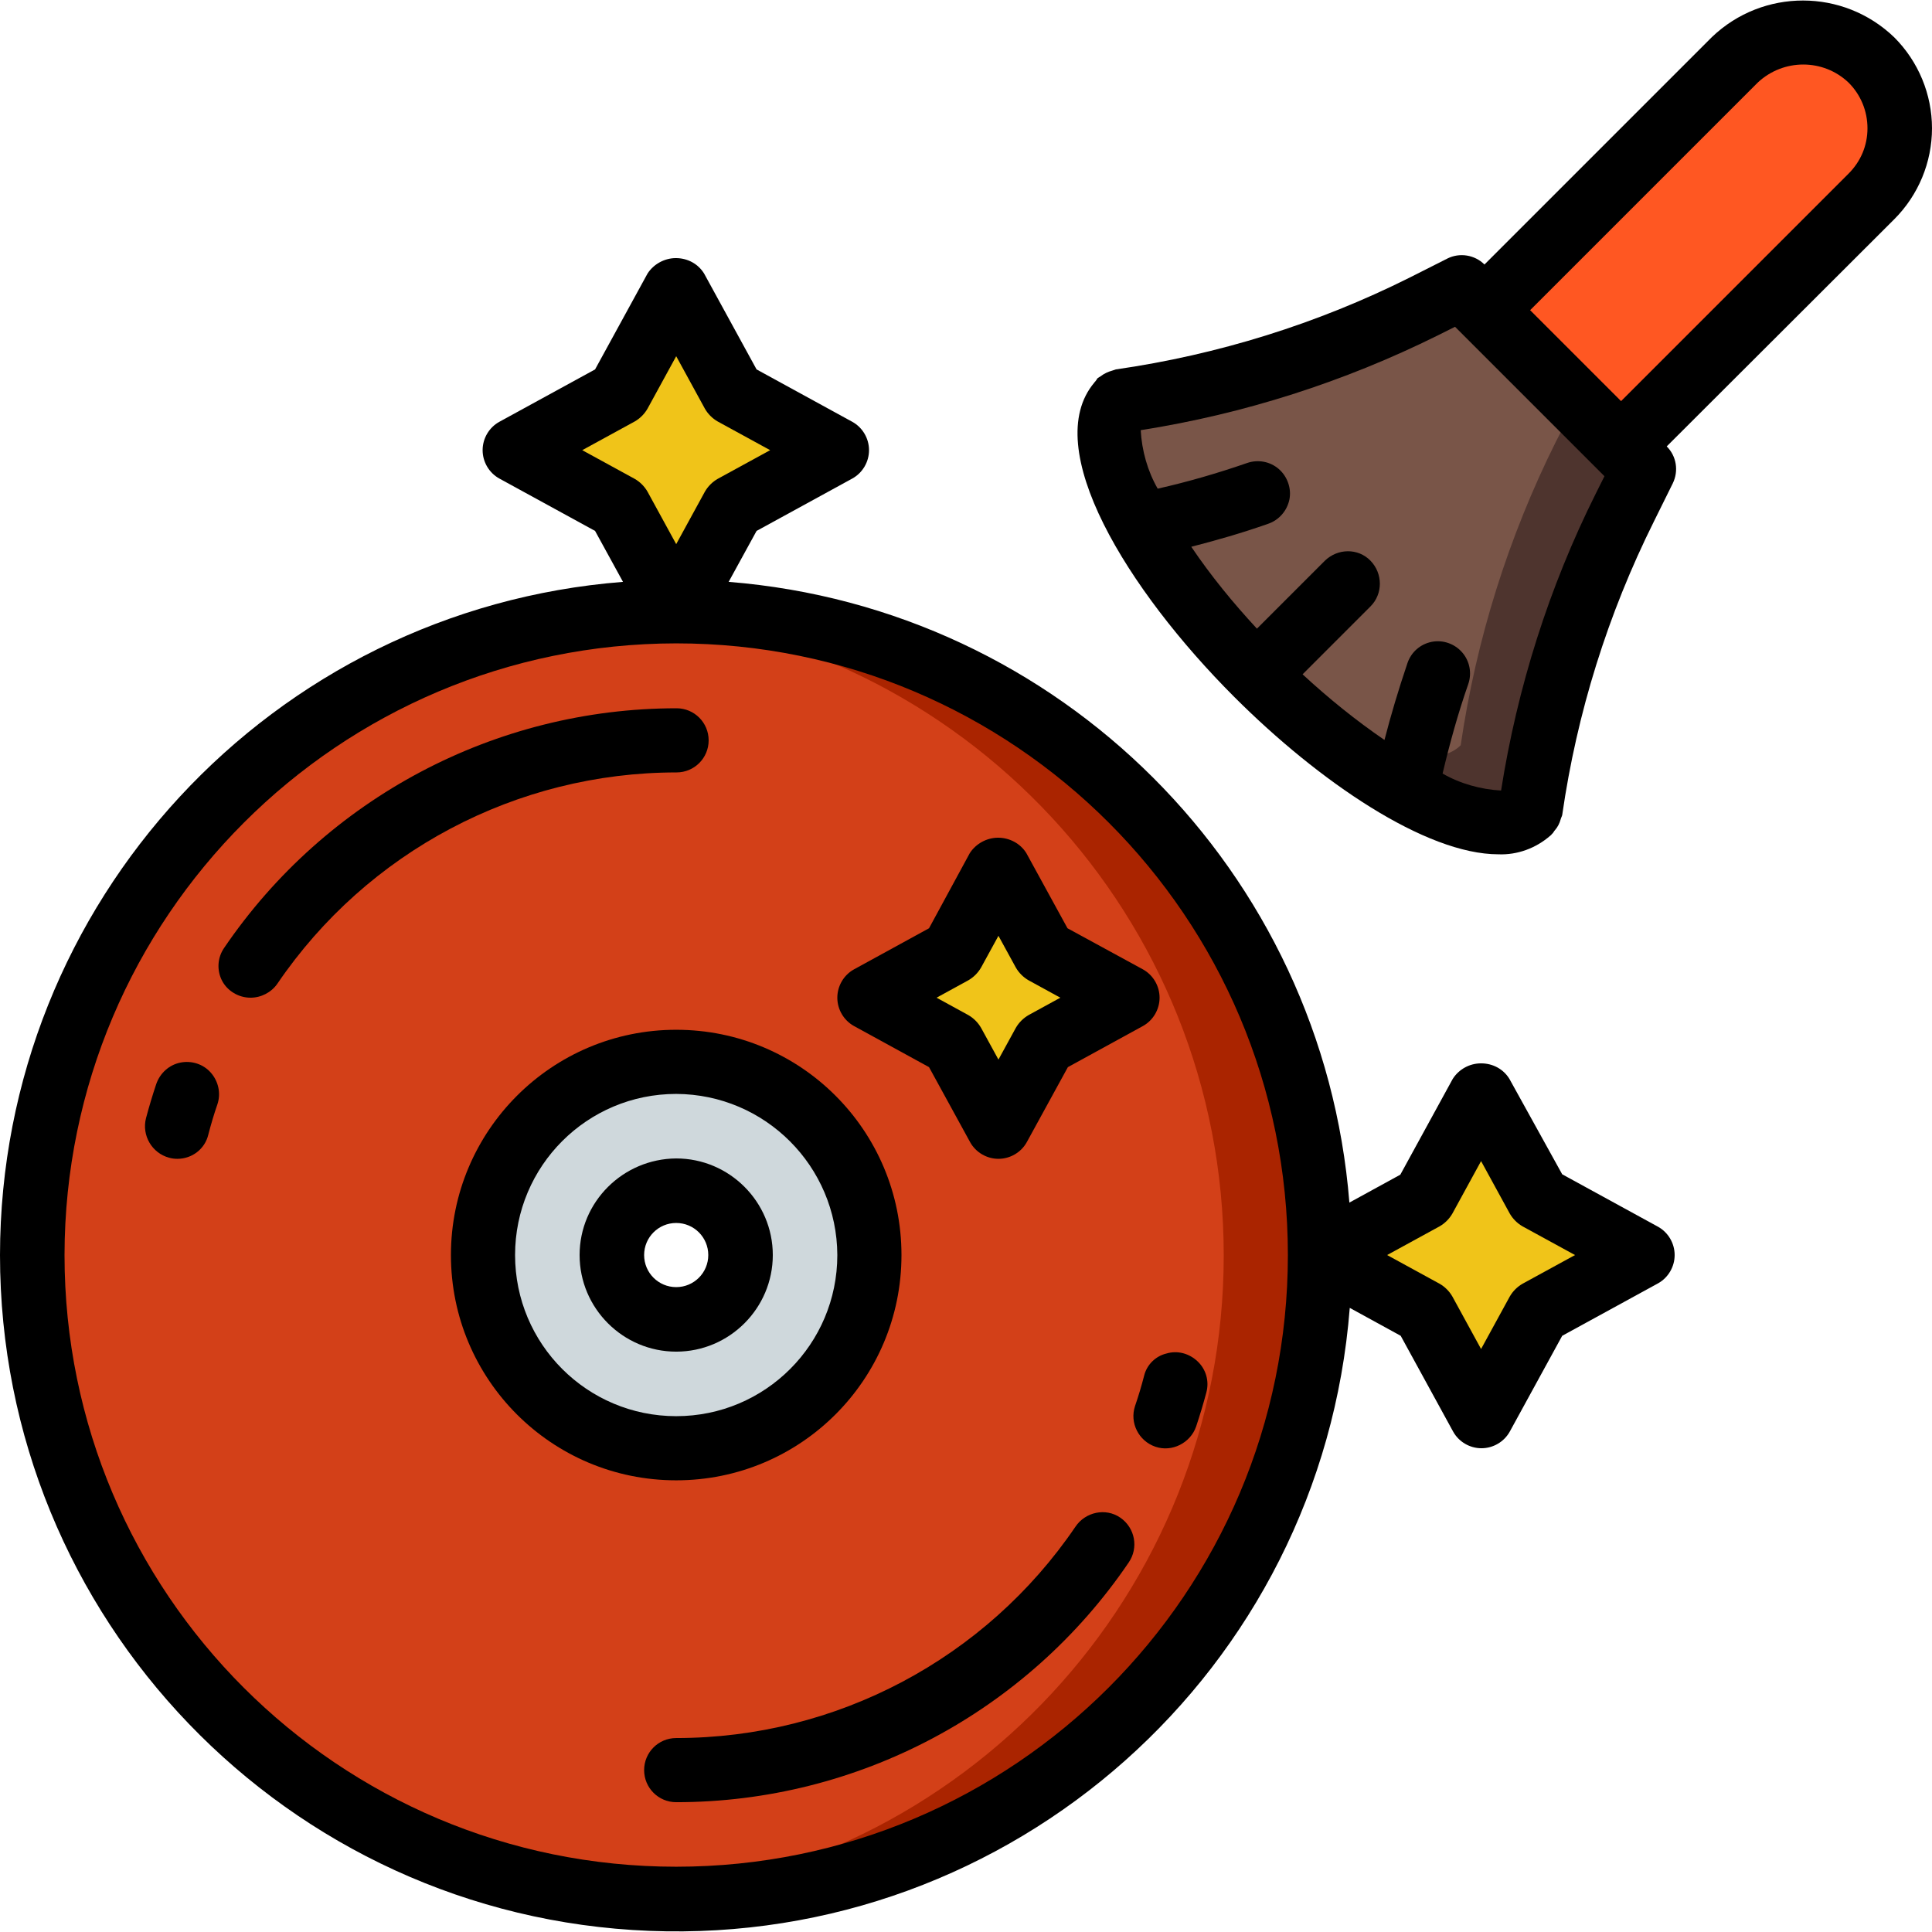 <?xml version="1.0" encoding="utf-8"?>
<!-- Generator: Adobe Illustrator 24.0.2, SVG Export Plug-In . SVG Version: 6.00 Build 0)  -->
<svg version="1.1" id="Capa_1" xmlns="http://www.w3.org/2000/svg" xmlns:xlink="http://www.w3.org/1999/xlink" x="0px" y="0px"
	 viewBox="0 0 512 512" style="enable-background:new 0 0 512 512;" xml:space="preserve">
<style type="text/css">
	.st0{fill:#FF5722;}
	.st1{fill:#4E342E;}
	.st2{fill:#795548;}
	.st3{fill:#AA2400;}
	.st4{fill:#D34018;}
	.st5{fill:#CFD8DC;}
	.st6{fill:#F0C419;}
</style>
<g transform="translate(0 -1)">
	<g>
		<path class="st0" d="M496,16.9c10,10,10,26.2,0,36.2l-76.8,76.8L383,93.7l76.8-76.8C469.8,6.9,486,6.9,496,16.9z"/>
		<path class="st1" d="M432.9,131l-2.3,4.6c-12.7,25.3-21.1,52.4-25.2,80.4c-4.6,4.6-13.8,3.7-25.4-1.5c-5.3-2.4-10.4-5.3-15.3-8.5
			c-9.1-6-17.6-12.7-25.4-20.2c-2.1-1.8-4.2-3.8-6.2-5.9c-1.9-1.9-3.7-3.7-5.4-5.6c-0.1,0-0.2-0.1-0.2-0.2c-0.1-0.2-0.3-0.3-0.3-0.4
			c-7.5-7.9-14.3-16.4-20.2-25.4c-3.2-4.9-6.1-10-8.5-15.3c-5.2-11.6-6.1-20.8-1.5-25.4c28-4,55.1-12.5,80.4-25.2l4.6-2.3
			c3.3-1.6,7.2-0.9,9.8,1.6l39.6,39.6C433.9,123.7,434.5,127.7,432.9,131z"/>
		<path class="st2" d="M414.6,113.6l-2.3,4.5c-12.6,25.3-21.1,52.4-25.2,80.4c-4.6,4.6-13.8,3.7-25.4-1.5
			c-5.3-2.4-10.4-5.3-15.3-8.5c-6.6-4.3-12.9-9.1-18.8-14.3c-0.1,0-0.2-0.1-0.2-0.2c-0.1-0.2-0.3-0.3-0.3-0.4
			c-7.5-7.9-14.3-16.4-20.2-25.4c-3.2-4.9-6.1-10-8.5-15.3c-5.2-11.6-6.1-20.8-1.5-25.4c28-4,55.1-12.5,80.4-25.2l4.6-2.3
			c2.3-1.1,5-1.2,7.3-0.1l23.8,23.8C415.6,106.3,416.2,110.3,414.6,113.6z"/>
		<path class="st3" d="M179.2,163c-4.4,0-8.6,0.2-12.8,0.5c-89,6.7-157.9,80.9-157.9,170.2s68.8,163.5,157.9,170.2
			c4.2,0.3,8.4,0.5,12.8,0.5c94.3,0,170.7-76.4,170.7-170.7S273.5,163,179.2,163z M179.2,316.6c9.4,0,17.1,7.6,17.1,17.1
			s-7.6,17.1-17.1,17.1s-17.1-7.6-17.1-17.1S169.8,316.6,179.2,316.6z"/>
		<path class="st4" d="M166.4,163.5c-89,6.7-157.9,80.9-157.9,170.2s68.8,163.5,157.9,170.2c89-6.7,157.9-80.9,157.9-170.2
			S255.4,170.2,166.4,163.5z M179.2,350.7c-4.9,0-9.6-2.2-12.8-5.9c-3.2,3.7-7.9,5.9-12.8,5.9c-9.4,0-17.1-7.6-17.1-17.1
			s7.6-17.1,17.1-17.1c4.9,0,9.6,2.2,12.8,5.9c3.2-3.7,7.9-5.9,12.8-5.9c9.4,0,17.1,7.6,17.1,17.1S188.6,350.7,179.2,350.7z"/>
		<path class="st5" d="M179.2,282.4c-4.3,0-8.6,0.6-12.8,1.7c-22.6,5.8-38.4,26.2-38.4,49.5s15.8,43.7,38.4,49.5
			c4.2,1.1,8.5,1.6,12.8,1.6c28.3,0,51.2-22.9,51.2-51.2S207.5,282.4,179.2,282.4z M162.1,333.6c0.1-9.4,7.7-17,17.1-17.1
			c9.4,0,17.1,7.6,17.1,17.1s-7.6,17.1-17.1,17.1C169.8,350.6,162.2,343,162.1,333.6z"/>
		<g>
			<polygon class="st6" points="179.2,163 164.1,135.4 136.5,120.3 164.1,105.2 179.2,77.6 194.3,105.2 221.9,120.3 194.3,135.4 			
				"/>
			<polygon class="st6" points="392.5,376.3 377.4,348.7 349.9,333.6 377.4,318.5 392.5,291 407.6,318.5 435.2,333.6 407.6,348.7 
							"/>
			<polygon class="st6" points="264.5,299.5 252.5,277.4 230.4,265.4 252.5,253.3 264.5,231.2 276.6,253.3 298.7,265.4 276.6,277.4 
							"/>
		</g>
	</g>
	<g transform="translate(0 1)">
		<path d="M453.7,9.8l-60.3,60.3c-2.6-2.6-6.6-3.2-9.8-1.6l-10.1,5.1c-24.4,12.2-50.7,20.4-77.8,24.3c-0.3,0.1-0.6,0.2-0.9,0.3
			c-1.1,0.3-2.2,0.8-3.1,1.5c-0.3,0.2-0.5,0.3-0.8,0.5c-0.2,0.2-0.3,0.5-0.5,0.7c-0.1,0.2-0.3,0.3-0.4,0.5
			c-14.5,17.2,8.7,54.9,37.1,83.3c22.4,22.4,50.7,41.7,70,41.7c5,0.2,9.9-1.6,13.7-4.9c0.1-0.1,0.3-0.2,0.4-0.4
			c0.1-0.1,0.2-0.2,0.3-0.3c0.2-0.2,0.3-0.5,0.5-0.7c0.8-0.9,1.3-1.9,1.6-3c0.1-0.4,0.3-0.7,0.4-1.1c3.9-27.1,12.1-53.3,24.3-77.8
			l5-10.1c1.6-3.3,1-7.2-1.6-9.8L502,58.1c6.4-6.4,10-15.1,10-24.1s-3.6-17.7-10-24.1C488.5-3.1,467.2-3.1,453.7,9.8z M422.9,130.8
			c-12.4,24.8-20.8,51.4-25.1,78.7c-5.4-0.3-10.8-1.8-15.5-4.5c1.9-8,4.1-16,6.8-23.7c1-2.9,0.4-6.1-1.6-8.4c-2-2.3-5.1-3.4-8.1-2.8
			s-5.4,2.7-6.4,5.6c-2.4,7.1-4.4,13.8-6.1,20.4c-7.6-5.2-14.9-11.1-21.7-17.4l18-18c3.3-3.3,3.3-8.7,0-12.1s-8.7-3.3-12.1,0l-18,18
			c-6.3-6.8-12.2-14-17.4-21.7c6.6-1.7,13.3-3.6,20.4-6.1c2.9-1,5-3.5,5.6-6.4s-0.5-6.1-2.8-8.1s-5.5-2.6-8.4-1.6
			c-7.8,2.7-15.7,5-23.7,6.8c-2.7-4.7-4.2-10.1-4.5-15.5c27.4-4.3,53.9-12.8,78.7-25.1l4.6-2.3l39.6,39.6L422.9,130.8z M489.9,46
			l-60.3,60.3l-24.1-24.1l60.3-60.3c6.8-6.4,17.4-6.4,24.1,0c3.2,3.2,5,7.5,5,12.1S493.1,42.8,489.9,46z"/>
		<path d="M0,332.6c0,96.2,76,175.3,172.1,179.1c96.2,3.8,178.1-69.1,185.6-165.1l13.5,7.4l13.9,25.4c1.5,2.7,4.4,4.4,7.5,4.4
			s6-1.7,7.5-4.4l13.9-25.4l25.4-13.9c2.7-1.5,4.4-4.4,4.4-7.5s-1.7-6-4.4-7.5l-25.4-13.9L400,285.9c-1.6-2.6-4.4-4.1-7.5-4.1
			s-5.9,1.6-7.5,4.1l-13.9,25.4l-13.5,7.4c-7-87.8-76.7-157.5-164.5-164.5l7.4-13.5l25.4-13.9c2.7-1.5,4.4-4.4,4.4-7.5
			s-1.7-6-4.4-7.5l-25.4-13.9l-13.9-25.4c-1.6-2.6-4.4-4.1-7.5-4.1c-3,0-5.9,1.6-7.5,4.1l-13.9,25.4l-25.4,13.9
			c-2.7,1.5-4.4,4.4-4.4,7.5s1.7,6,4.4,7.5l25.4,13.9l7.4,13.5C72,161.5,0.1,239.2,0,332.6z M381.5,325c1.4-0.8,2.6-2,3.4-3.4
			l7.6-13.9l7.6,13.9c0.8,1.4,2,2.6,3.4,3.4l13.9,7.6l-13.9,7.6c-1.4,0.8-2.6,2-3.4,3.4l-7.6,13.9l-7.6-13.9c-0.8-1.4-2-2.6-3.4-3.4
			l-13.9-7.6L381.5,325z M154.3,119.3l13.9-7.6c1.4-0.8,2.6-2,3.4-3.4l7.6-13.9l7.6,13.9c0.8,1.4,2,2.6,3.4,3.4l13.9,7.6l-13.9,7.6
			c-1.4,0.8-2.6,2-3.4,3.4l-7.6,13.9l-7.6-13.9c-0.8-1.4-2-2.6-3.4-3.4L154.3,119.3z M179.2,170.5c89.5,0,162.1,72.6,162.1,162.1
			s-72.6,162.1-162.1,162.1S17.1,422.2,17.1,332.6C17.2,243.1,89.7,170.6,179.2,170.5z"/>
		<path d="M66.4,264.4c2.8,0,5.5-1.4,7.1-3.7c23.8-35,63.4-56,105.8-56c4.7,0,8.5-3.8,8.5-8.5c0-4.7-3.8-8.5-8.5-8.5
			c-48,0-92.9,23.8-119.9,63.5c-1.8,2.6-2,6-0.5,8.8C60.3,262.6,63.2,264.4,66.4,264.4z"/>
		<path d="M44.8,306.8c0.7,0.2,1.4,0.3,2.2,0.3c3.9,0,7.3-2.6,8.2-6.4c0.7-2.7,1.5-5.4,2.4-8c1-2.9,0.3-6.1-1.7-8.4
			c-2-2.3-5.1-3.3-8.1-2.7c-3,0.6-5.4,2.8-6.4,5.7c-1,3-1.9,6-2.7,9C37.5,300.9,40.3,305.6,44.8,306.8z"/>
		<path d="M285,404.6c-23.8,35-63.4,56-105.8,56c-4.7,0-8.5,3.8-8.5,8.5s3.8,8.5,8.5,8.5c48,0,92.9-23.8,119.9-63.5
			c2.7-3.9,1.7-9.2-2.2-11.9S287.6,400.7,285,404.6L285,404.6z"/>
		<path d="M303.2,364.6c-0.7,2.7-1.5,5.4-2.4,8c-1.5,4.5,1,9.3,5.4,10.8s9.3-1,10.8-5.4c1-3,1.9-6,2.7-9c0.8-3-0.1-6.1-2.3-8.2
			c-2.2-2.1-5.3-3-8.3-2.1C306.2,359.4,303.9,361.7,303.2,364.6z"/>
		<path d="M153.6,332.6c0,14.1,11.5,25.6,25.6,25.6s25.6-11.5,25.6-25.6S193.3,307,179.2,307C165.1,307.1,153.6,318.5,153.6,332.6z
			 M187.7,332.6c0,4.7-3.8,8.5-8.5,8.5s-8.5-3.8-8.5-8.5s3.8-8.5,8.5-8.5C183.9,324.1,187.7,327.9,187.7,332.6z"/>
		<path d="M119.5,332.6c0,33,26.7,59.7,59.7,59.7s59.7-26.7,59.7-59.7s-26.7-59.7-59.7-59.7C146.2,272.9,119.5,299.7,119.5,332.6z
			 M221.9,332.6c0,23.6-19.1,42.7-42.7,42.7s-42.7-19.1-42.7-42.7s19.1-42.7,42.7-42.7C202.8,290,221.8,309.1,221.9,332.6z"/>
		<path d="M226.3,271.9l19.9,10.9l10.9,19.9c1.5,2.7,4.4,4.4,7.5,4.4s6-1.7,7.5-4.4l10.9-19.9l19.9-10.9c2.7-1.5,4.4-4.4,4.4-7.5
			s-1.7-6-4.4-7.5L282.9,246L272,226.1c-1.6-2.6-4.5-4.1-7.5-4.1s-5.9,1.6-7.5,4.1L246.2,246l-19.9,10.9c-2.7,1.5-4.4,4.4-4.4,7.5
			C221.9,267.5,223.6,270.4,226.3,271.9L226.3,271.9z M256.6,259.8c1.4-0.8,2.6-2,3.4-3.4l4.6-8.4l4.6,8.4c0.8,1.4,2,2.6,3.4,3.4
			l8.4,4.6l-8.4,4.6c-1.4,0.8-2.6,2-3.4,3.4l-4.6,8.4l-4.6-8.4c-0.8-1.4-2-2.6-3.4-3.4l-8.4-4.6L256.6,259.8z"/>
	</g>
</g>
</svg>
